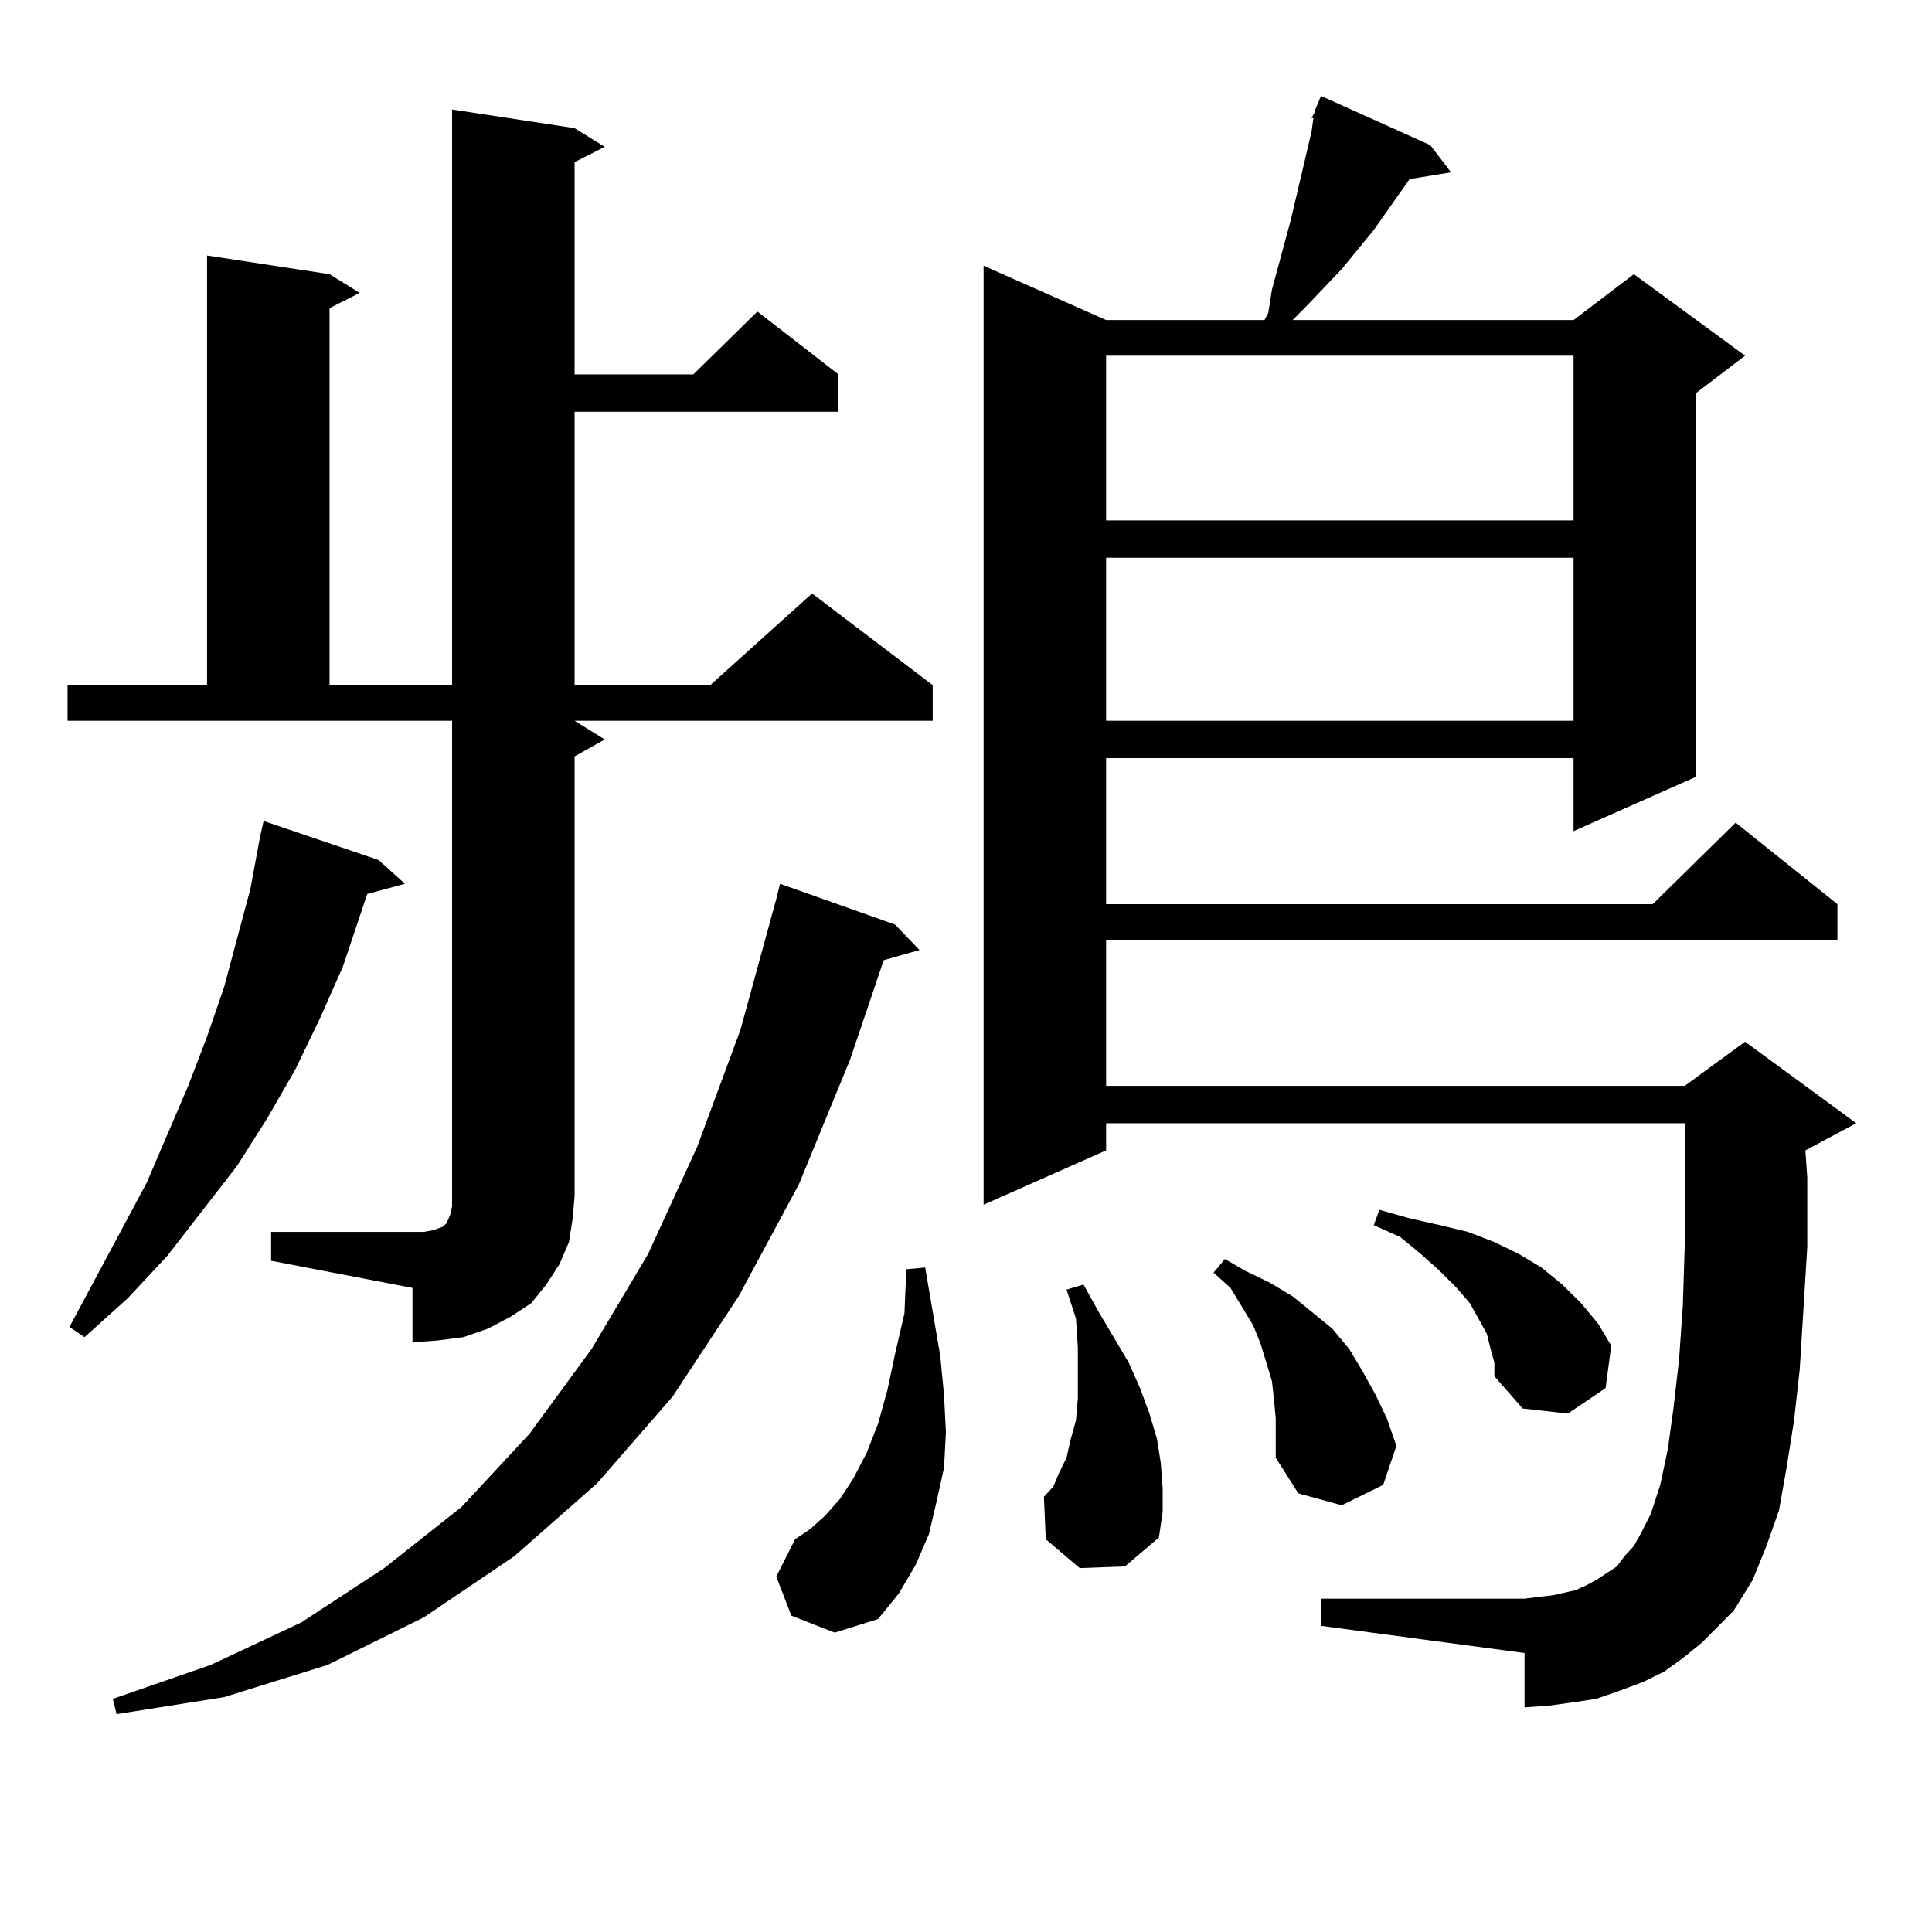<?xml version="1.0" encoding="utf-8"?>
<!-- Generator: Adobe Illustrator 16.0.0, SVG Export Plug-In . SVG Version: 6.00 Build 0)  -->
<!DOCTYPE svg PUBLIC "-//W3C//DTD SVG 1.1//EN" "http://www.w3.org/Graphics/SVG/1.1/DTD/svg11.dtd">
<svg version="1.1" id="图层_1" xmlns="http://www.w3.org/2000/svg" xmlns:xlink="http://www.w3.org/1999/xlink" x="0px" y="0px"
	 width="1000px" height="1000px" viewBox="0 0 1000 1000" enable-background="new 0 0 1000 1000" xml:space="preserve">
<path d="M140.338,637.625h73.169h5.854l4.878-0.879l4.878-1.758l1.951-1.758l1.951-4.395l0.976-4.395v-5.273V373.074H34.975v-18.457
	h72.193V132.254l63.413,9.668l15.609,9.668l-15.609,7.91v195.117h63.413V56.668l63.413,9.668l15.609,9.668l-15.609,7.91v109.863
	h61.462l33.17-32.52l41.95,32.52v19.336H297.407v141.504h70.242l52.682-47.461l62.438,47.461v18.457H297.407l15.609,9.668
	l-15.609,8.789v227.637l-0.976,11.426l-1.951,12.305l-4.878,11.426l-6.829,10.547l-7.805,9.668l-10.731,7.031l-11.707,6.152
	l-12.683,4.395l-13.658,1.758l-12.683,0.879v-28.125l-73.169-14.063V637.625z M195.946,445.145l13.658,12.305l-19.512,5.273
	l-12.683,37.793l-11.707,26.367l-12.683,26.367l-14.634,25.488l-15.609,24.609L86.681,649.93l-20.487,21.973l-22.438,20.215
	l-7.805-5.273l39.999-74.707l21.463-50.098l9.756-25.488l8.78-25.488l6.829-25.488l6.829-25.488l4.878-26.367l1.951-8.789
	L195.946,445.145z M463.257,478.543l12.683,13.184L457.403,497l-17.561,51.855l-26.341,64.16l-31.219,58.008l-34.146,51.855
	l-39.023,44.824l-42.926,37.793l-46.828,31.641l-49.755,24.609l-53.657,16.699l-55.608,8.789l-1.951-7.91l50.73-17.578
	l46.828-21.973l42.926-28.125l39.999-31.641l35.121-37.793l32.194-43.945l29.268-49.219l25.365-55.371l22.438-60.645l18.536-67.676
	l1.951-7.91L463.257,478.543z M409.6,836.258l-7.805-20.215l9.756-19.336l7.805-5.273l7.805-7.031l7.805-8.789l6.829-10.547
	l6.829-13.184l5.854-14.941l4.878-17.578l3.902-18.457l4.878-21.094l0.976-22.852l9.756-0.879l7.805,45.703L488.622,722
	l0.976,19.336l-0.976,18.457l-3.902,17.578l-3.902,16.699l-6.829,15.82l-8.78,14.941l-10.731,13.184l-22.438,7.031L409.6,836.258z
	 M880.808,850.32l-9.756,7.91l-9.756,7.031l-10.731,5.273l-11.707,4.395l-12.683,4.395l-11.707,1.758l-12.683,1.758l-12.683,0.879
	v-28.125l-105.363-14.063v-14.063h105.363l6.829-0.879l7.805-0.879l11.707-2.637l5.854-2.637l4.878-2.637l10.731-7.031l3.902-5.273
	l4.878-5.273l3.902-7.031l4.878-9.668l4.878-14.941l3.902-18.457l2.927-21.094l2.927-25.488l1.951-28.125l0.976-30.762v-25.488
	v-37.793H572.522v14.063l-63.413,28.125V137.527l63.413,28.125h81.949l1.951-3.516l1.951-12.305l9.756-36.035l10.731-45.703
	l0.976-7.031h-0.976l1.951-3.516v-0.879l2.927-7.031l56.584,25.488l10.731,14.063l-21.463,3.516l-18.536,26.367l-16.585,20.215
	l-17.561,18.457l-7.805,7.91h145.362l31.219-23.73l57.56,42.188l-25.365,19.336v198.633l-63.413,28.125V392.41H572.522v75.586
	h282.92l42.926-42.188l52.682,42.188v18.457H572.522v75.586h299.505l31.219-22.852l57.56,42.188l-26.341,14.063l0.976,14.063v36.035
	l-3.902,63.281l-2.927,26.367l-3.902,24.609l-3.902,21.973l-6.829,19.336l-6.829,16.699l-9.756,15.82L880.808,850.32z
	 M558.864,811.648l-17.561-14.941l-0.976-21.973l4.878-5.273l2.927-7.031l3.902-7.91l1.951-8.789l2.927-10.547l0.976-11.426v-12.305
	v-14.063l-0.976-14.941l-4.878-14.941l8.78-2.637l7.805,14.063l7.805,13.184l7.805,13.184l5.854,13.184l4.878,13.184l3.902,13.184
	l1.951,12.305l0.976,13.184v12.305l-1.951,13.184l-17.561,14.941L558.864,811.648z M572.522,184.109v85.254h241.945v-85.254H572.522
	z M572.522,288.699v84.375h241.945v-84.375H572.522z M660.325,734.305l-0.976-10.547l-0.976-8.789l-2.927-9.668l-2.927-9.668
	l-3.902-9.668l-5.854-9.668l-5.854-9.668l-8.78-7.91l5.854-7.031l10.731,6.152l12.683,6.152l11.707,7.031l9.756,7.91l10.731,8.789
	l8.78,10.547l6.829,11.426L712.031,722l5.854,12.305l4.878,14.063l-6.829,20.215l-21.463,10.547l-22.438-6.152l-11.707-18.457
	v-10.547V734.305z M771.542,698.27l-1.951-7.91l-3.902-7.031l-4.878-8.789l-6.829-7.91l-8.78-8.789l-9.756-8.789l-10.731-8.789
	l-13.658-6.152l2.927-7.91l15.609,4.395l15.609,3.516l14.634,3.516l13.658,5.273l12.683,6.152l11.707,7.031l10.731,8.789
	l9.756,9.668l8.78,10.547l6.829,11.426l-2.927,21.973l-19.512,13.184l-23.414-2.637l-14.634-16.699v-7.031L771.542,698.27z"/>
</svg>
